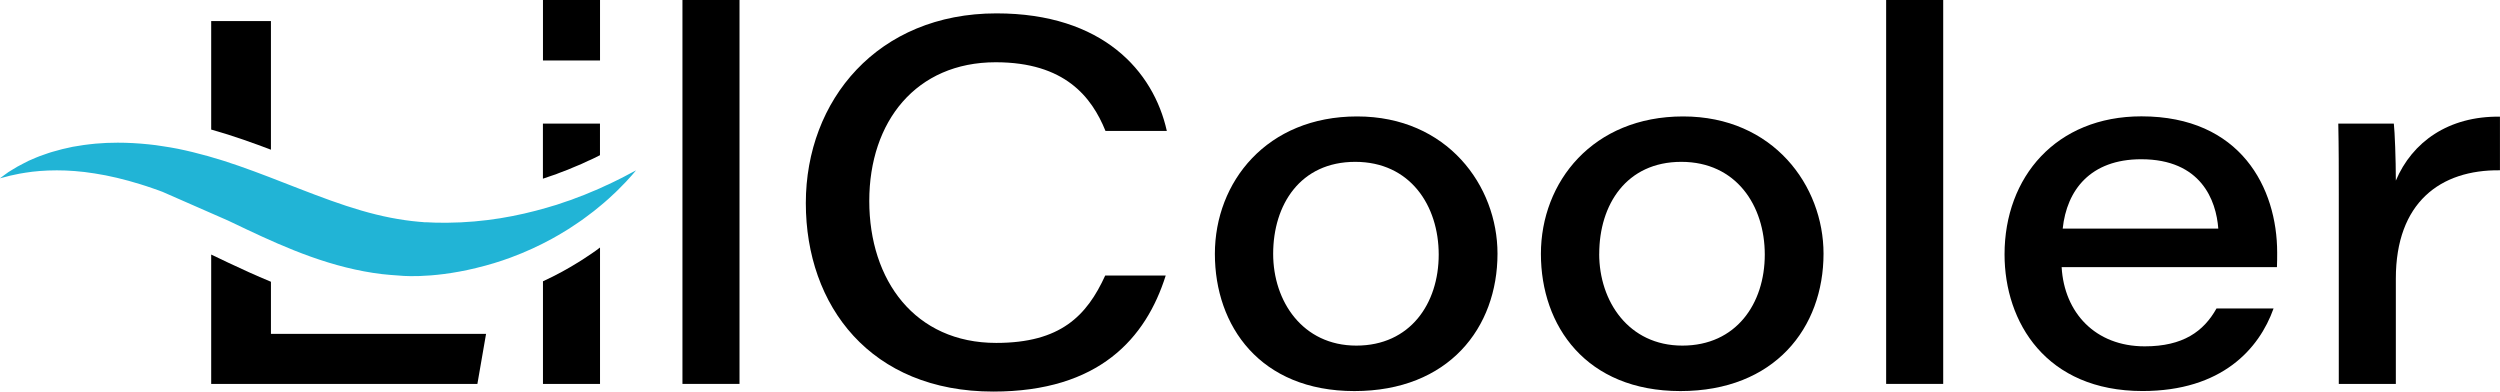 <?xml version="1.0" encoding="UTF-8"?>
<svg id="Layer_1" data-name="Layer 1" xmlns="http://www.w3.org/2000/svg" viewBox="0 0 547.73 85.79">
  <defs>
    <style>
      .cls-1 {
        fill: #21b4d6;
      }
    </style>
  </defs>
  <path d="M118.96,0h12.5v13.25h-12.5V0Z"/>
  <path d="M149.52,84.11V0h12.5v84.11h-12.5Z"/>
  <path d="M255.4,60.37c-4.33,13.72-14.57,25.42-37.78,25.42-26.88,0-41.07-18.76-41.07-41.29S192.27,2.93,218.32,2.93c23.28,0,34.4,12.64,37.32,25.75h-13.44c-3.01-7.43-8.9-15.04-24.05-15.04-17.44,0-27.7,12.97-27.7,30.39s10.02,31.1,27.81,31.1c14.1,0,19.85-5.94,23.88-14.76h13.26Z"/>
  <path d="M328.09,55.57c0,16.26-10.7,30.11-31.36,30.11s-30.56-14.27-30.56-30.05,11.38-30.12,31.16-30.12,30.76,15.21,30.76,30.06ZM278.94,55.63c0,10.35,6.43,20.09,18.22,20.09s18.05-9.2,18.05-19.94-6.26-20.32-18.29-20.32-17.98,9.37-17.98,20.16Z"/>
  <path d="M399.52,55.57c0,16.26-10.7,30.11-31.36,30.11s-30.56-14.27-30.56-30.05,11.38-30.12,31.16-30.12,30.76,15.21,30.76,30.06ZM350.37,55.63c0,10.35,6.43,20.09,18.22,20.09s18.06-9.2,18.06-19.94-6.26-20.32-18.29-20.32-17.98,9.37-17.98,20.16Z"/>
  <path d="M413.24,84.11V0h12.5v84.11h-12.5Z"/>
  <path d="M451.69,58.54c.57,9.96,7.37,17.34,18.2,17.34,8.4,0,12.91-3.26,15.73-8.3h12.5c-3.16,8.88-11.35,18.09-28.71,18.09-21.14,0-30.23-15.07-30.23-29.94,0-16.94,11.3-30.24,29.99-30.24,21.78,0,29.74,15.72,29.74,29.86,0,1.08,0,1.9-.05,3.18h-47.17ZM486.01,50.09c-.46-6.19-3.75-15.2-16.89-15.2-11.15,0-16.32,6.78-17.2,15.2h34.09Z"/>
  <path d="M512.41,42.58c0-5.15,0-10.36-.11-15.5h12.17c.21,1.76.44,7.84.44,12.49,3.57-8.44,11.51-14.16,22.81-14.01v11.75c-13.06-.16-22.81,7.06-22.81,23.72v23.08h-12.5v-41.53Z"/>
  <g>
    <path d="M120.44,38.64l.37-.13s.06-.02.09-.03l.33-.11c.2-.07.39-.13.57-.19l.22-.09c.15-.06.3-.11.45-.18.07-.03.14-.06.21-.08.57-.21,1.14-.42,1.69-.64.33-.14.65-.27.97-.41l.67-.28c.23-.1.47-.2.7-.29.23-.09.45-.18.66-.28.02-.01.05-.02.07-.03l.13-.06c.42-.19.83-.38,1.2-.56.07-.03.14-.07.22-.1.08-.03.15-.06.24-.1.06-.03.12-.05.18-.08.19-.08.35-.16.51-.24.04-.02.08-.04.12-.06l.07-.03c.48-.24.92-.46,1.34-.67v-6.92h-12.5v12.07c.5-.17,1-.34,1.48-.51Z"/>
    <path d="M131.08,54.51c-.13.1-.26.19-.39.29-.04.03-.09.06-.13.1-.21.15-.42.29-.63.44-.11.07-.21.14-.32.22-.07.05-.15.1-.22.15-.22.15-.45.3-.68.45-.47.31-.94.63-1.43.94-.05.03-.1.06-.15.09l-.83.51c-.45.27-.91.55-1.4.84-.43.25-.86.5-1.31.74l-.32.18s-.04.02-.05.03c-1.39.76-2.81,1.47-4.26,2.14v22.48h12.5v-29.88c-.13.09-.25.19-.38.28Z"/>
  </g>
  <path class="cls-1" d="M104.34,58.71c2.68-.64,5.2-1.41,7.57-2.29,3.3-1.22,6.29-2.62,8.95-4.07.51-.28,1-.55,1.47-.83.74-.45,1.47-.89,2.19-1.32.7-.45,1.37-.91,2.02-1.34.31-.22.64-.43.95-.65.3-.22.61-.45.91-.67.58-.43,1.15-.86,1.7-1.28.54-.43,1.04-.85,1.53-1.25.49-.42.97-.79,1.4-1.2.06-.06.13-.12.19-.16.36-.34.71-.65,1.04-.97.39-.36.76-.68,1.1-1.04.67-.68,1.26-1.28,1.77-1.8.51-.55.91-1.01,1.25-1.38.58-.67.91-1.06.98-1.14-.1.04-.55.3-1.34.7-.43.24-.97.54-1.61.86-.65.31-1.4.68-2.23,1.1-.31.16-.62.31-.97.46-.12.06-.24.1-.37.16-.46.22-.95.45-1.47.68-.51.24-1.06.45-1.61.68-.56.24-1.15.48-1.74.73-.61.24-1.25.48-1.89.71-.33.13-.65.25-1,.39-.33.1-.67.22-1.03.34-.68.24-1.4.49-2.13.73-.37.1-.74.22-1.13.33-.37.12-.74.24-1.13.34-3.09.89-6.48,1.7-10.14,2.29-3.64.58-7.54.95-11.6.98-.51,0-1.01-.01-1.53-.01h-.77c-.25-.01-.5-.03-.76-.03-.52-.03-1.04-.04-1.56-.07h-.39s-.39-.04-.39-.04c-.25-.01-.51-.04-.76-.06-2.05-.18-4.12-.48-6.23-.89-4.22-.82-8.56-2.13-13.08-3.75-4.52-1.62-9.02-3.43-13.52-5.16-4.49-1.72-8.98-3.35-13.43-4.59-2.23-.62-4.45-1.17-6.62-1.61-1.1-.19-2.17-.42-3.24-.55-.53-.09-1.06-.16-1.59-.24-.52-.06-1.04-.12-1.56-.18-2.33-.24-4.59-.36-6.75-.36-1.68,0-3.3.07-4.85.21-.89.1-1.75.18-2.59.3-.83.13-1.64.27-2.42.39-.77.18-1.53.34-2.28.51-.71.18-1.41.39-2.08.57-.18.06-.34.1-.51.15-.16.04-.33.1-.49.16-.31.1-.62.22-.94.33l-.89.31c-.28.1-.57.24-.85.34-.54.24-1.06.46-1.56.67-.49.24-.94.48-1.37.7-.88.42-1.61.88-2.23,1.26-.33.19-.61.36-.88.54-.25.18-.48.34-.68.49-.68.49-1.09.79-1.2.88.1-.01.59-.15,1.44-.37.24-.06.51-.13.79-.21.3-.07.62-.13.98-.21.7-.15,1.5-.33,2.42-.45,1.87-.3,4.18-.51,6.83-.51,2.5,0,5.29.19,8.33.68,3.12.48,6.5,1.28,10.04,2.38.43.13.88.27,1.32.42.45.15.89.3,1.35.46.71.22,1.41.51,2.14.77l14.35,6.29c1.34.64,2.71,1.29,4.12,1.96,4.33,2.04,8.95,4.15,14.02,5.96,5.04,1.8,10.3,3.18,15.57,3.81,1.2.13,2.41.24,3.61.31,0,0,6.78.85,17.03-1.64Z"/>
  <g>
    <path d="M46.47,28.44c4.62,1.3,9.21,2.96,12.89,4.36V4.61h-13.09v23.78c.07.02.13.03.2.05Z"/>
    <path d="M59.36,61.73c-3.37-1.39-6.47-2.82-9.25-4.13-1.29-.61-2.55-1.21-3.78-1.8l-.06-.03v28.35h58.32l1.9-10.97h-47.13v-11.42Z"/>
  </g>
</svg>